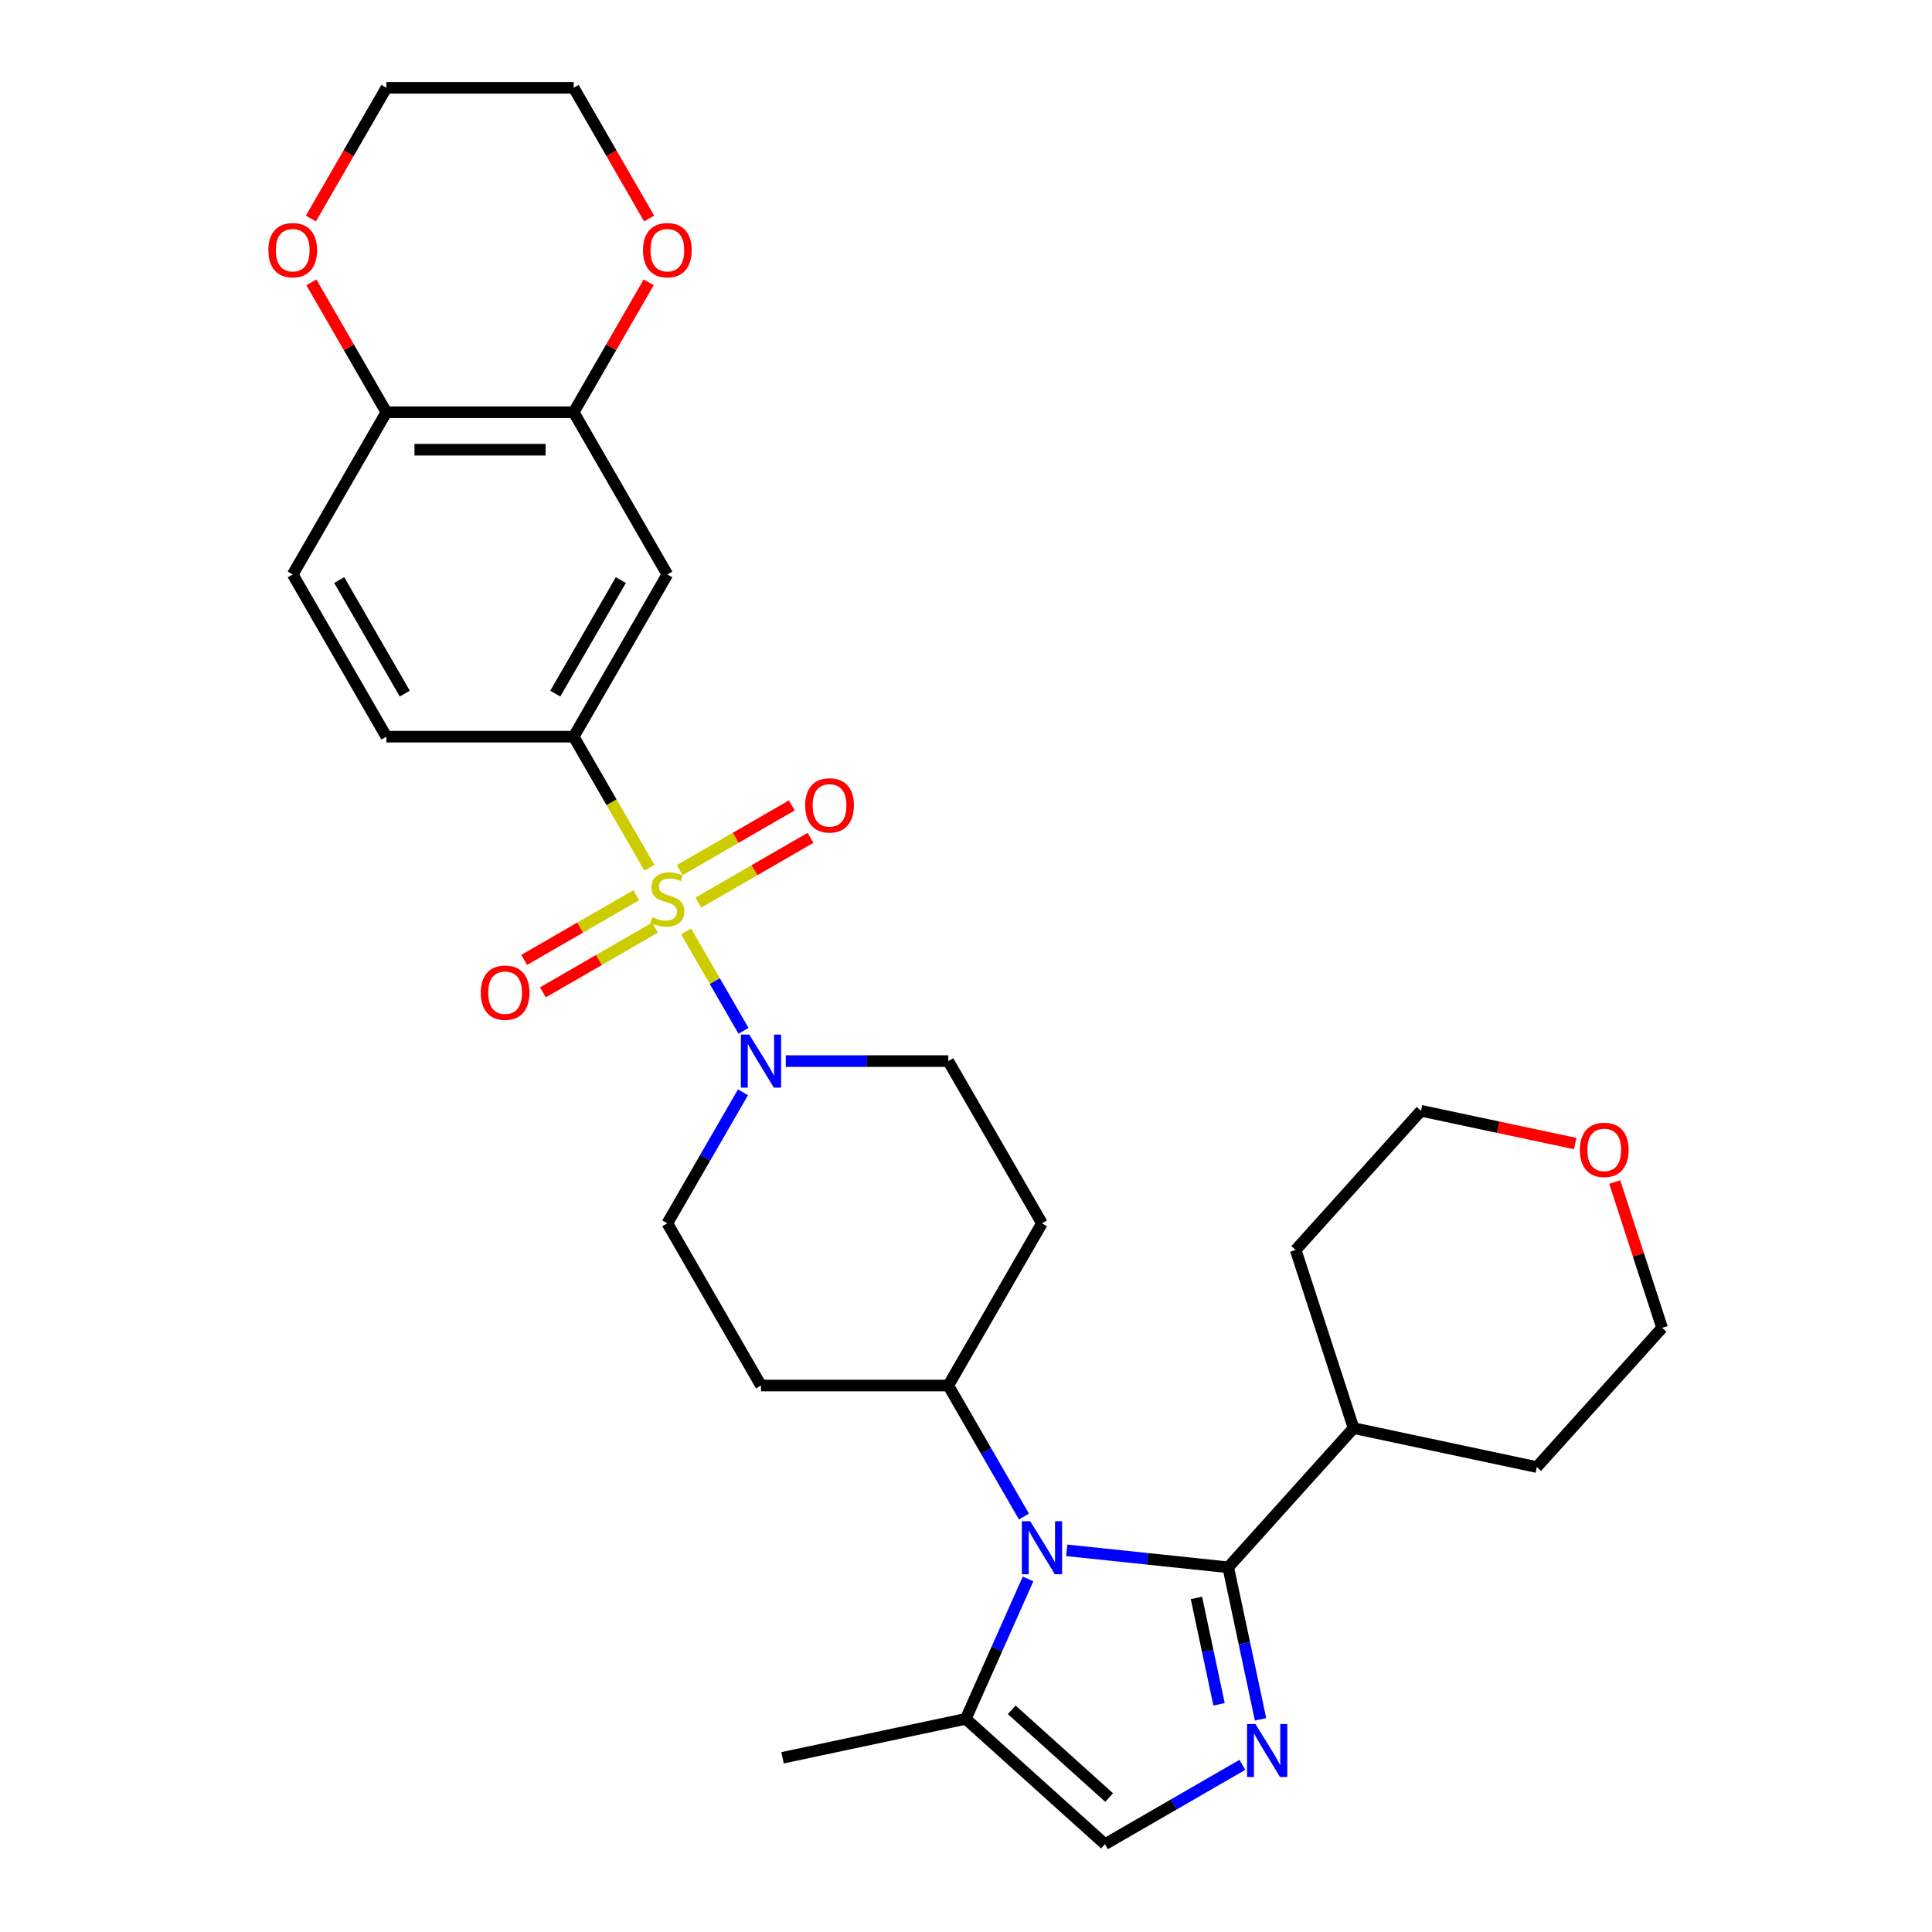 <?xml version='1.0' encoding='iso-8859-1'?>
<svg version='1.1' baseProfile='full'
              xmlns='http://www.w3.org/2000/svg'
                      xmlns:rdkit='http://www.rdkit.org/xml'
                      xmlns:xlink='http://www.w3.org/1999/xlink'
                  xml:space='preserve'
width='1000px' height='1000px' viewBox='0 0 1000 1000'>
<!-- END OF HEADER -->
<rect style='opacity:1.0;fill:#FFFFFF;stroke:none' width='1000' height='1000' x='0' y='0'> </rect>
<path class='bond-3' d='M 355.14,482.11 L 369.991,507.833' style='fill:none;fill-rule:evenodd;stroke:#CCCC00;stroke-width:6px;stroke-linecap:butt;stroke-linejoin:miter;stroke-opacity:1' />
<path class='bond-3' d='M 369.991,507.833 L 384.842,533.556' style='fill:none;fill-rule:evenodd;stroke:#0000FF;stroke-width:6px;stroke-linecap:butt;stroke-linejoin:miter;stroke-opacity:1' />
<path class='bond-4' d='M 336.109,449.147 L 316.523,415.223' style='fill:none;fill-rule:evenodd;stroke:#CCCC00;stroke-width:6px;stroke-linecap:butt;stroke-linejoin:miter;stroke-opacity:1' />
<path class='bond-4' d='M 316.523,415.223 L 296.937,381.299' style='fill:none;fill-rule:evenodd;stroke:#000000;stroke-width:6px;stroke-linecap:butt;stroke-linejoin:miter;stroke-opacity:1' />
<path class='bond-10' d='M 329.337,463.346 L 300.322,480.098' style='fill:none;fill-rule:evenodd;stroke:#CCCC00;stroke-width:6px;stroke-linecap:butt;stroke-linejoin:miter;stroke-opacity:1' />
<path class='bond-10' d='M 300.322,480.098 L 271.306,496.85' style='fill:none;fill-rule:evenodd;stroke:#FF0000;stroke-width:6px;stroke-linecap:butt;stroke-linejoin:miter;stroke-opacity:1' />
<path class='bond-10' d='M 339.032,480.138 L 310.017,496.89' style='fill:none;fill-rule:evenodd;stroke:#CCCC00;stroke-width:6px;stroke-linecap:butt;stroke-linejoin:miter;stroke-opacity:1' />
<path class='bond-10' d='M 310.017,496.89 L 281.001,513.643' style='fill:none;fill-rule:evenodd;stroke:#FF0000;stroke-width:6px;stroke-linecap:butt;stroke-linejoin:miter;stroke-opacity:1' />
<path class='bond-11' d='M 361.486,467.175 L 390.502,450.423' style='fill:none;fill-rule:evenodd;stroke:#CCCC00;stroke-width:6px;stroke-linecap:butt;stroke-linejoin:miter;stroke-opacity:1' />
<path class='bond-11' d='M 390.502,450.423 L 419.517,433.67' style='fill:none;fill-rule:evenodd;stroke:#FF0000;stroke-width:6px;stroke-linecap:butt;stroke-linejoin:miter;stroke-opacity:1' />
<path class='bond-11' d='M 351.791,450.382 L 380.807,433.63' style='fill:none;fill-rule:evenodd;stroke:#CCCC00;stroke-width:6px;stroke-linecap:butt;stroke-linejoin:miter;stroke-opacity:1' />
<path class='bond-11' d='M 380.807,433.63 L 409.822,416.878' style='fill:none;fill-rule:evenodd;stroke:#FF0000;stroke-width:6px;stroke-linecap:butt;stroke-linejoin:miter;stroke-opacity:1' />
<path class='bond-0' d='M 635.731,811.239 L 593.939,806.847' style='fill:none;fill-rule:evenodd;stroke:#000000;stroke-width:6px;stroke-linecap:butt;stroke-linejoin:miter;stroke-opacity:1' />
<path class='bond-0' d='M 593.939,806.847 L 552.148,802.454' style='fill:none;fill-rule:evenodd;stroke:#0000FF;stroke-width:6px;stroke-linecap:butt;stroke-linejoin:miter;stroke-opacity:1' />
<path class='bond-2' d='M 635.731,811.239 L 644.093,850.579' style='fill:none;fill-rule:evenodd;stroke:#000000;stroke-width:6px;stroke-linecap:butt;stroke-linejoin:miter;stroke-opacity:1' />
<path class='bond-2' d='M 644.093,850.579 L 652.454,889.919' style='fill:none;fill-rule:evenodd;stroke:#0000FF;stroke-width:6px;stroke-linecap:butt;stroke-linejoin:miter;stroke-opacity:1' />
<path class='bond-2' d='M 619.273,827.072 L 625.126,854.61' style='fill:none;fill-rule:evenodd;stroke:#000000;stroke-width:6px;stroke-linecap:butt;stroke-linejoin:miter;stroke-opacity:1' />
<path class='bond-2' d='M 625.126,854.61 L 630.98,882.148' style='fill:none;fill-rule:evenodd;stroke:#0000FF;stroke-width:6px;stroke-linecap:butt;stroke-linejoin:miter;stroke-opacity:1' />
<path class='bond-18' d='M 635.731,811.239 L 700.603,739.191' style='fill:none;fill-rule:evenodd;stroke:#000000;stroke-width:6px;stroke-linecap:butt;stroke-linejoin:miter;stroke-opacity:1' />
<path class='bond-1' d='M 529.986,784.953 L 510.412,751.048' style='fill:none;fill-rule:evenodd;stroke:#0000FF;stroke-width:6px;stroke-linecap:butt;stroke-linejoin:miter;stroke-opacity:1' />
<path class='bond-1' d='M 510.412,751.048 L 490.837,717.144' style='fill:none;fill-rule:evenodd;stroke:#000000;stroke-width:6px;stroke-linecap:butt;stroke-linejoin:miter;stroke-opacity:1' />
<path class='bond-5' d='M 532.12,817.257 L 516,853.465' style='fill:none;fill-rule:evenodd;stroke:#0000FF;stroke-width:6px;stroke-linecap:butt;stroke-linejoin:miter;stroke-opacity:1' />
<path class='bond-5' d='M 516,853.465 L 499.879,889.673' style='fill:none;fill-rule:evenodd;stroke:#000000;stroke-width:6px;stroke-linecap:butt;stroke-linejoin:miter;stroke-opacity:1' />
<path class='bond-33' d='M 643.051,913.481 L 607.489,934.013' style='fill:none;fill-rule:evenodd;stroke:#0000FF;stroke-width:6px;stroke-linecap:butt;stroke-linejoin:miter;stroke-opacity:1' />
<path class='bond-33' d='M 607.489,934.013 L 571.926,954.545' style='fill:none;fill-rule:evenodd;stroke:#000000;stroke-width:6px;stroke-linecap:butt;stroke-linejoin:miter;stroke-opacity:1' />
<path class='bond-13' d='M 384.561,565.373 L 364.987,599.278' style='fill:none;fill-rule:evenodd;stroke:#0000FF;stroke-width:6px;stroke-linecap:butt;stroke-linejoin:miter;stroke-opacity:1' />
<path class='bond-13' d='M 364.987,599.278 L 345.412,633.183' style='fill:none;fill-rule:evenodd;stroke:#000000;stroke-width:6px;stroke-linecap:butt;stroke-linejoin:miter;stroke-opacity:1' />
<path class='bond-14' d='M 406.723,549.222 L 448.78,549.222' style='fill:none;fill-rule:evenodd;stroke:#0000FF;stroke-width:6px;stroke-linecap:butt;stroke-linejoin:miter;stroke-opacity:1' />
<path class='bond-14' d='M 448.78,549.222 L 490.837,549.222' style='fill:none;fill-rule:evenodd;stroke:#000000;stroke-width:6px;stroke-linecap:butt;stroke-linejoin:miter;stroke-opacity:1' />
<path class='bond-7' d='M 296.937,381.299 L 345.412,297.338' style='fill:none;fill-rule:evenodd;stroke:#000000;stroke-width:6px;stroke-linecap:butt;stroke-linejoin:miter;stroke-opacity:1' />
<path class='bond-7' d='M 287.416,359.01 L 321.348,300.237' style='fill:none;fill-rule:evenodd;stroke:#000000;stroke-width:6px;stroke-linecap:butt;stroke-linejoin:miter;stroke-opacity:1' />
<path class='bond-19' d='M 296.937,381.299 L 199.987,381.299' style='fill:none;fill-rule:evenodd;stroke:#000000;stroke-width:6px;stroke-linecap:butt;stroke-linejoin:miter;stroke-opacity:1' />
<path class='bond-6' d='M 499.879,889.673 L 571.926,954.545' style='fill:none;fill-rule:evenodd;stroke:#000000;stroke-width:6px;stroke-linecap:butt;stroke-linejoin:miter;stroke-opacity:1' />
<path class='bond-6' d='M 523.66,884.994 L 574.094,930.405' style='fill:none;fill-rule:evenodd;stroke:#000000;stroke-width:6px;stroke-linecap:butt;stroke-linejoin:miter;stroke-opacity:1' />
<path class='bond-23' d='M 499.879,889.673 L 405.047,909.83' style='fill:none;fill-rule:evenodd;stroke:#000000;stroke-width:6px;stroke-linecap:butt;stroke-linejoin:miter;stroke-opacity:1' />
<path class='bond-8' d='M 345.412,297.338 L 296.937,213.377' style='fill:none;fill-rule:evenodd;stroke:#000000;stroke-width:6px;stroke-linecap:butt;stroke-linejoin:miter;stroke-opacity:1' />
<path class='bond-17' d='M 296.937,213.377 L 316.344,179.763' style='fill:none;fill-rule:evenodd;stroke:#000000;stroke-width:6px;stroke-linecap:butt;stroke-linejoin:miter;stroke-opacity:1' />
<path class='bond-17' d='M 316.344,179.763 L 335.751,146.149' style='fill:none;fill-rule:evenodd;stroke:#FF0000;stroke-width:6px;stroke-linecap:butt;stroke-linejoin:miter;stroke-opacity:1' />
<path class='bond-31' d='M 296.937,213.377 L 199.987,213.377' style='fill:none;fill-rule:evenodd;stroke:#000000;stroke-width:6px;stroke-linecap:butt;stroke-linejoin:miter;stroke-opacity:1' />
<path class='bond-31' d='M 282.394,232.767 L 214.529,232.767' style='fill:none;fill-rule:evenodd;stroke:#000000;stroke-width:6px;stroke-linecap:butt;stroke-linejoin:miter;stroke-opacity:1' />
<path class='bond-9' d='M 490.837,717.144 L 539.312,633.183' style='fill:none;fill-rule:evenodd;stroke:#000000;stroke-width:6px;stroke-linecap:butt;stroke-linejoin:miter;stroke-opacity:1' />
<path class='bond-30' d='M 490.837,717.144 L 393.887,717.144' style='fill:none;fill-rule:evenodd;stroke:#000000;stroke-width:6px;stroke-linecap:butt;stroke-linejoin:miter;stroke-opacity:1' />
<path class='bond-12' d='M 199.987,213.377 L 151.512,297.338' style='fill:none;fill-rule:evenodd;stroke:#000000;stroke-width:6px;stroke-linecap:butt;stroke-linejoin:miter;stroke-opacity:1' />
<path class='bond-20' d='M 199.987,213.377 L 180.58,179.763' style='fill:none;fill-rule:evenodd;stroke:#000000;stroke-width:6px;stroke-linecap:butt;stroke-linejoin:miter;stroke-opacity:1' />
<path class='bond-20' d='M 180.58,179.763 L 161.173,146.149' style='fill:none;fill-rule:evenodd;stroke:#FF0000;stroke-width:6px;stroke-linecap:butt;stroke-linejoin:miter;stroke-opacity:1' />
<path class='bond-15' d='M 345.412,633.183 L 393.887,717.144' style='fill:none;fill-rule:evenodd;stroke:#000000;stroke-width:6px;stroke-linecap:butt;stroke-linejoin:miter;stroke-opacity:1' />
<path class='bond-16' d='M 490.837,549.222 L 539.312,633.183' style='fill:none;fill-rule:evenodd;stroke:#000000;stroke-width:6px;stroke-linecap:butt;stroke-linejoin:miter;stroke-opacity:1' />
<path class='bond-24' d='M 335.997,113.109 L 316.467,79.282' style='fill:none;fill-rule:evenodd;stroke:#FF0000;stroke-width:6px;stroke-linecap:butt;stroke-linejoin:miter;stroke-opacity:1' />
<path class='bond-24' d='M 316.467,79.282 L 296.937,45.455' style='fill:none;fill-rule:evenodd;stroke:#000000;stroke-width:6px;stroke-linecap:butt;stroke-linejoin:miter;stroke-opacity:1' />
<path class='bond-28' d='M 700.603,739.191 L 670.644,646.986' style='fill:none;fill-rule:evenodd;stroke:#000000;stroke-width:6px;stroke-linecap:butt;stroke-linejoin:miter;stroke-opacity:1' />
<path class='bond-29' d='M 700.603,739.191 L 795.434,759.348' style='fill:none;fill-rule:evenodd;stroke:#000000;stroke-width:6px;stroke-linecap:butt;stroke-linejoin:miter;stroke-opacity:1' />
<path class='bond-21' d='M 199.987,381.299 L 151.512,297.338' style='fill:none;fill-rule:evenodd;stroke:#000000;stroke-width:6px;stroke-linecap:butt;stroke-linejoin:miter;stroke-opacity:1' />
<path class='bond-21' d='M 209.508,359.01 L 175.575,300.237' style='fill:none;fill-rule:evenodd;stroke:#000000;stroke-width:6px;stroke-linecap:butt;stroke-linejoin:miter;stroke-opacity:1' />
<path class='bond-25' d='M 160.927,113.109 L 180.457,79.282' style='fill:none;fill-rule:evenodd;stroke:#FF0000;stroke-width:6px;stroke-linecap:butt;stroke-linejoin:miter;stroke-opacity:1' />
<path class='bond-25' d='M 180.457,79.282 L 199.987,45.455' style='fill:none;fill-rule:evenodd;stroke:#000000;stroke-width:6px;stroke-linecap:butt;stroke-linejoin:miter;stroke-opacity:1' />
<path class='bond-22' d='M 835.784,611.829 L 848.045,649.565' style='fill:none;fill-rule:evenodd;stroke:#FF0000;stroke-width:6px;stroke-linecap:butt;stroke-linejoin:miter;stroke-opacity:1' />
<path class='bond-22' d='M 848.045,649.565 L 860.306,687.3' style='fill:none;fill-rule:evenodd;stroke:#000000;stroke-width:6px;stroke-linecap:butt;stroke-linejoin:miter;stroke-opacity:1' />
<path class='bond-34' d='M 815.32,591.901 L 775.418,583.42' style='fill:none;fill-rule:evenodd;stroke:#FF0000;stroke-width:6px;stroke-linecap:butt;stroke-linejoin:miter;stroke-opacity:1' />
<path class='bond-34' d='M 775.418,583.42 L 735.516,574.938' style='fill:none;fill-rule:evenodd;stroke:#000000;stroke-width:6px;stroke-linecap:butt;stroke-linejoin:miter;stroke-opacity:1' />
<path class='bond-32' d='M 296.937,45.455 L 199.987,45.455' style='fill:none;fill-rule:evenodd;stroke:#000000;stroke-width:6px;stroke-linecap:butt;stroke-linejoin:miter;stroke-opacity:1' />
<path class='bond-26' d='M 735.516,574.938 L 670.644,646.986' style='fill:none;fill-rule:evenodd;stroke:#000000;stroke-width:6px;stroke-linecap:butt;stroke-linejoin:miter;stroke-opacity:1' />
<path class='bond-27' d='M 860.306,687.3 L 795.434,759.348' style='fill:none;fill-rule:evenodd;stroke:#000000;stroke-width:6px;stroke-linecap:butt;stroke-linejoin:miter;stroke-opacity:1' />
<path  class='atom-0' d='M 337.656 474.684
Q 337.966 474.8, 339.246 475.343
Q 340.525 475.886, 341.922 476.235
Q 343.356 476.545, 344.752 476.545
Q 347.351 476.545, 348.863 475.304
Q 350.376 474.025, 350.376 471.814
Q 350.376 470.302, 349.6 469.371
Q 348.863 468.44, 347.7 467.936
Q 346.536 467.432, 344.597 466.85
Q 342.154 466.114, 340.681 465.415
Q 339.246 464.717, 338.199 463.244
Q 337.19 461.77, 337.19 459.288
Q 337.19 455.837, 339.517 453.704
Q 341.883 451.571, 346.536 451.571
Q 349.716 451.571, 353.323 453.083
L 352.431 456.069
Q 349.135 454.712, 346.653 454.712
Q 343.977 454.712, 342.503 455.837
Q 341.03 456.923, 341.068 458.823
Q 341.068 460.297, 341.805 461.188
Q 342.581 462.08, 343.667 462.585
Q 344.791 463.089, 346.653 463.67
Q 349.135 464.446, 350.608 465.222
Q 352.082 465.997, 353.129 467.587
Q 354.215 469.138, 354.215 471.814
Q 354.215 475.615, 351.655 477.67
Q 349.135 479.687, 344.908 479.687
Q 342.464 479.687, 340.603 479.144
Q 338.78 478.639, 336.609 477.748
L 337.656 474.684
' fill='#CCCC00'/>
<path  class='atom-2' d='M 533.243 787.377
L 542.24 801.919
Q 543.132 803.354, 544.566 805.953
Q 546.001 808.551, 546.079 808.706
L 546.079 787.377
L 549.724 787.377
L 549.724 814.833
L 545.962 814.833
L 536.306 798.933
Q 535.182 797.072, 533.979 794.939
Q 532.816 792.806, 532.467 792.147
L 532.467 814.833
L 528.899 814.833
L 528.899 787.377
L 533.243 787.377
' fill='#0000FF'/>
<path  class='atom-3' d='M 649.819 892.342
L 658.816 906.885
Q 659.707 908.32, 661.142 910.918
Q 662.577 913.516, 662.655 913.671
L 662.655 892.342
L 666.3 892.342
L 666.3 919.799
L 662.538 919.799
L 652.882 903.899
Q 651.758 902.037, 650.555 899.904
Q 649.392 897.772, 649.043 897.112
L 649.043 919.799
L 645.475 919.799
L 645.475 892.342
L 649.819 892.342
' fill='#0000FF'/>
<path  class='atom-4' d='M 387.818 535.493
L 396.815 550.036
Q 397.707 551.471, 399.141 554.069
Q 400.576 556.667, 400.654 556.822
L 400.654 535.493
L 404.299 535.493
L 404.299 562.95
L 400.537 562.95
L 390.881 547.05
Q 389.757 545.188, 388.554 543.056
Q 387.391 540.923, 387.042 540.263
L 387.042 562.95
L 383.474 562.95
L 383.474 535.493
L 387.818 535.493
' fill='#0000FF'/>
<path  class='atom-11' d='M 248.847 513.813
Q 248.847 507.22, 252.105 503.536
Q 255.362 499.852, 261.451 499.852
Q 267.539 499.852, 270.797 503.536
Q 274.054 507.22, 274.054 513.813
Q 274.054 520.483, 270.758 524.284
Q 267.461 528.045, 261.451 528.045
Q 255.401 528.045, 252.105 524.284
Q 248.847 520.522, 248.847 513.813
M 261.451 524.943
Q 265.639 524.943, 267.888 522.151
Q 270.176 519.32, 270.176 513.813
Q 270.176 508.422, 267.888 505.708
Q 265.639 502.955, 261.451 502.955
Q 257.262 502.955, 254.974 505.669
Q 252.725 508.384, 252.725 513.813
Q 252.725 519.358, 254.974 522.151
Q 257.262 524.943, 261.451 524.943
' fill='#FF0000'/>
<path  class='atom-12' d='M 416.769 416.863
Q 416.769 410.27, 420.027 406.586
Q 423.284 402.902, 429.373 402.902
Q 435.461 402.902, 438.719 406.586
Q 441.976 410.27, 441.976 416.863
Q 441.976 423.533, 438.68 427.334
Q 435.384 431.095, 429.373 431.095
Q 423.323 431.095, 420.027 427.334
Q 416.769 423.572, 416.769 416.863
M 429.373 427.993
Q 433.561 427.993, 435.81 425.201
Q 438.098 422.37, 438.098 416.863
Q 438.098 411.472, 435.81 408.758
Q 433.561 406.005, 429.373 406.005
Q 425.185 406.005, 422.897 408.719
Q 420.647 411.434, 420.647 416.863
Q 420.647 422.408, 422.897 425.201
Q 425.185 427.993, 429.373 427.993
' fill='#FF0000'/>
<path  class='atom-18' d='M 332.808 129.493
Q 332.808 122.901, 336.066 119.217
Q 339.323 115.532, 345.412 115.532
Q 351.5 115.532, 354.758 119.217
Q 358.015 122.901, 358.015 129.493
Q 358.015 136.163, 354.719 139.964
Q 351.423 143.726, 345.412 143.726
Q 339.362 143.726, 336.066 139.964
Q 332.808 136.202, 332.808 129.493
M 345.412 140.623
Q 349.6 140.623, 351.849 137.831
Q 354.137 135, 354.137 129.493
Q 354.137 124.103, 351.849 121.388
Q 349.6 118.635, 345.412 118.635
Q 341.223 118.635, 338.935 121.349
Q 336.686 124.064, 336.686 129.493
Q 336.686 135.039, 338.935 137.831
Q 341.223 140.623, 345.412 140.623
' fill='#FF0000'/>
<path  class='atom-21' d='M 138.908 129.493
Q 138.908 122.901, 142.166 119.217
Q 145.423 115.532, 151.512 115.532
Q 157.6 115.532, 160.858 119.217
Q 164.115 122.901, 164.115 129.493
Q 164.115 136.163, 160.819 139.964
Q 157.523 143.726, 151.512 143.726
Q 145.462 143.726, 142.166 139.964
Q 138.908 136.202, 138.908 129.493
M 151.512 140.623
Q 155.7 140.623, 157.949 137.831
Q 160.237 135, 160.237 129.493
Q 160.237 124.103, 157.949 121.388
Q 155.7 118.635, 151.512 118.635
Q 147.323 118.635, 145.035 121.349
Q 142.786 124.064, 142.786 129.493
Q 142.786 135.039, 145.035 137.831
Q 147.323 140.623, 151.512 140.623
' fill='#FF0000'/>
<path  class='atom-23' d='M 817.744 595.173
Q 817.744 588.58, 821.001 584.896
Q 824.259 581.212, 830.347 581.212
Q 836.436 581.212, 839.693 584.896
Q 842.951 588.58, 842.951 595.173
Q 842.951 601.843, 839.654 605.644
Q 836.358 609.405, 830.347 609.405
Q 824.298 609.405, 821.001 605.644
Q 817.744 601.882, 817.744 595.173
M 830.347 606.303
Q 834.535 606.303, 836.785 603.511
Q 839.073 600.68, 839.073 595.173
Q 839.073 589.783, 836.785 587.068
Q 834.535 584.315, 830.347 584.315
Q 826.159 584.315, 823.871 587.029
Q 821.622 589.744, 821.622 595.173
Q 821.622 600.718, 823.871 603.511
Q 826.159 606.303, 830.347 606.303
' fill='#FF0000'/>
</svg>

